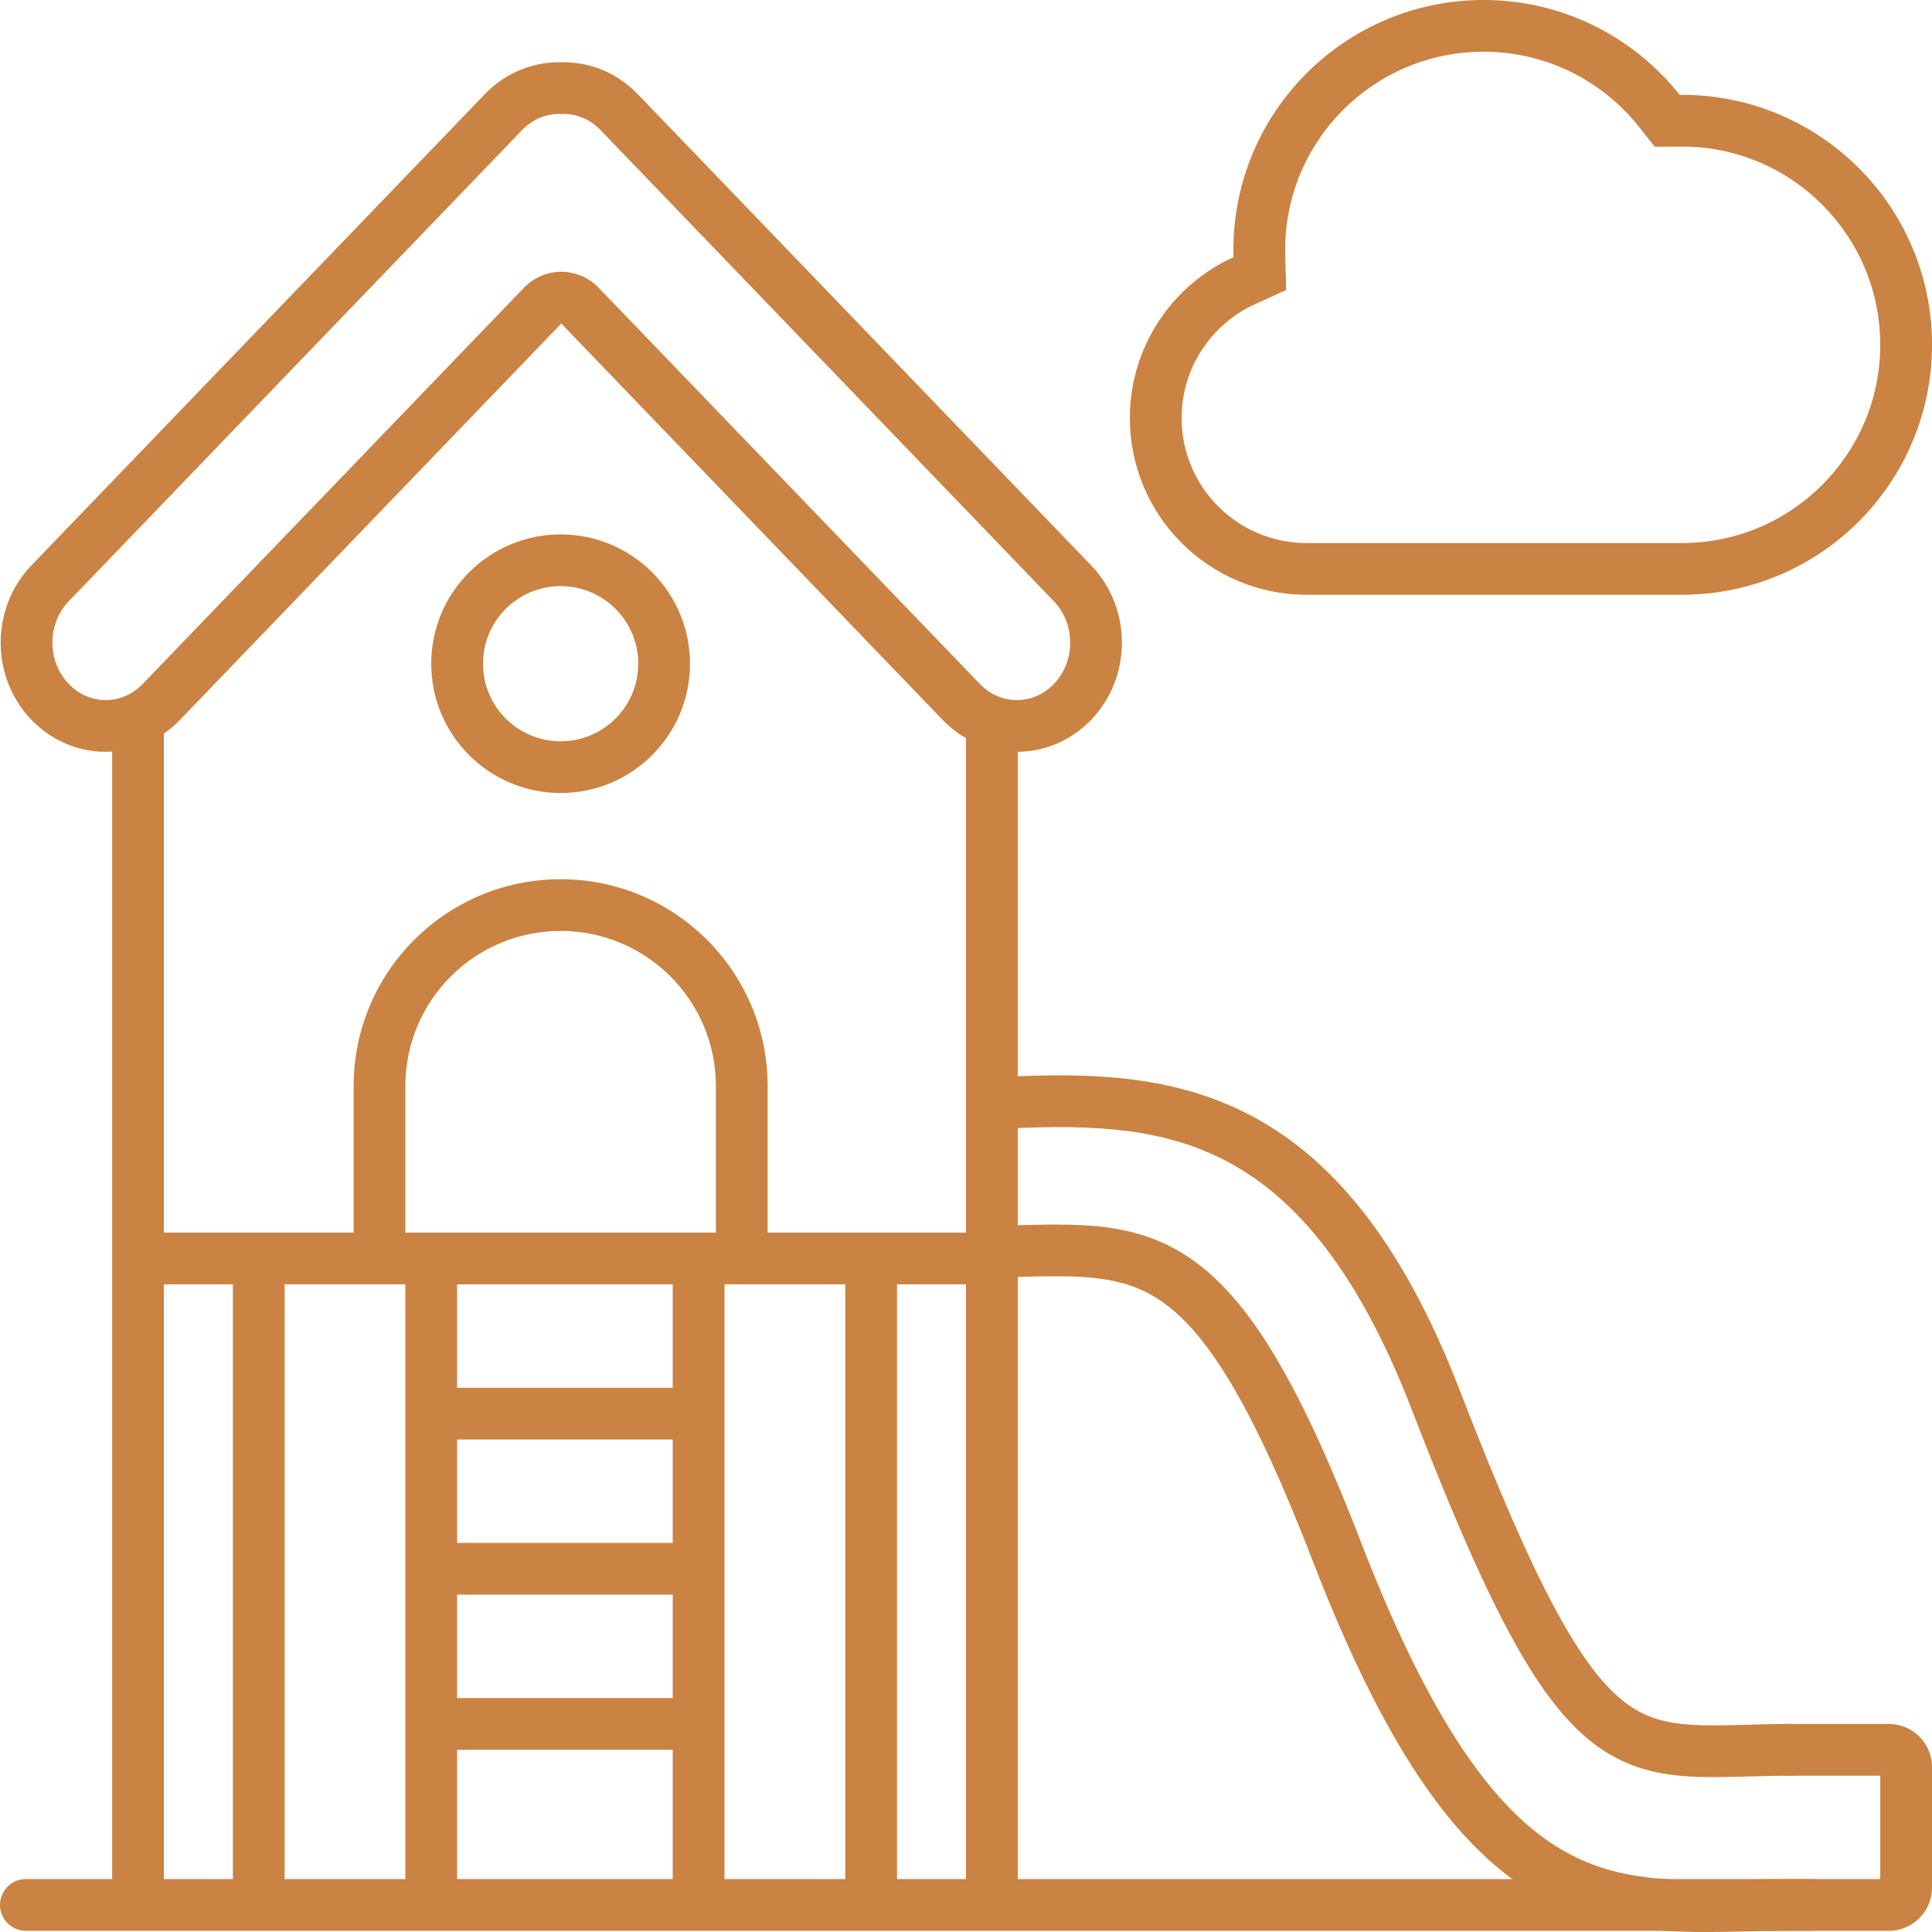 <?xml version="1.0" encoding="UTF-8"?> <svg xmlns="http://www.w3.org/2000/svg" width="48" height="48" viewBox="0 0 48 48" fill="none"> <path fill-rule="evenodd" clip-rule="evenodd" d="M31.955 7.205L31.178 7.558C30.102 8.049 29.357 9.132 29.357 10.386C29.357 12.101 30.748 13.492 32.464 13.492H41.786C44.508 13.492 46.714 11.286 46.714 8.566C46.714 5.846 44.508 3.641 41.786 3.641C41.777 3.641 41.769 3.641 41.76 3.641C41.754 3.641 41.748 3.641 41.741 3.641L41.113 3.646L40.722 3.154C39.818 2.013 38.423 1.285 36.857 1.285C34.135 1.285 31.929 3.49 31.929 6.21C31.929 6.258 31.929 6.306 31.931 6.353L31.955 7.205ZM41.73 2.356C40.592 0.921 38.832 0 36.857 0C33.425 0 30.643 2.781 30.643 6.21C30.643 6.27 30.644 6.33 30.645 6.389C29.127 7.08 28.071 8.61 28.071 10.386C28.071 12.811 30.038 14.777 32.464 14.777H41.786C45.218 14.777 48 11.996 48 8.566C48 5.136 45.218 2.356 41.786 2.356C41.767 2.356 41.749 2.356 41.73 2.356Z" fill="#CA8342"></path> <path fill-rule="evenodd" clip-rule="evenodd" d="M13.945 2.832L13.917 2.831C13.584 2.824 13.242 2.951 12.972 3.231L1.708 14.938C1.167 15.5 1.167 16.431 1.708 16.993C2.221 17.527 3.032 17.527 3.545 16.993L13.018 7.148C13.261 6.896 13.595 6.753 13.945 6.753C14.295 6.753 14.63 6.896 14.872 7.148L24.345 16.993C24.858 17.527 25.669 17.527 26.183 16.993C26.723 16.431 26.723 15.5 26.183 14.938L14.919 3.231C14.649 2.951 14.306 2.824 13.973 2.831L13.945 2.832ZM13.945 1.546C13.259 1.532 12.569 1.796 12.045 2.34L0.781 14.047C-0.238 15.107 -0.238 16.824 0.781 17.884C1.8 18.943 3.453 18.943 4.472 17.884L13.945 8.038L23.418 17.884C24.437 18.943 26.09 18.943 27.109 17.884C28.129 16.824 28.129 15.107 27.109 14.047L15.845 2.34C15.322 1.796 14.631 1.532 13.945 1.546Z" fill="#CA8342"></path> <path fill-rule="evenodd" clip-rule="evenodd" d="M13.929 18.417C14.994 18.417 15.857 17.554 15.857 16.49C15.857 15.425 14.994 14.562 13.929 14.562C12.864 14.562 12 15.425 12 16.49C12 17.554 12.864 18.417 13.929 18.417ZM13.929 19.702C15.704 19.702 17.143 18.264 17.143 16.49C17.143 14.716 15.704 13.277 13.929 13.277C12.153 13.277 10.714 14.716 10.714 16.49C10.714 18.264 12.153 19.702 13.929 19.702Z" fill="#CA8342"></path> <path fill-rule="evenodd" clip-rule="evenodd" d="M17.786 30.624V26.983C17.786 24.854 16.059 23.129 13.929 23.129C11.798 23.129 10.071 24.854 10.071 26.983V30.624H8.786V26.983C8.786 24.145 11.088 21.844 13.929 21.844C16.769 21.844 19.071 24.145 19.071 26.983V30.624H17.786Z" fill="#CA8342"></path> <path d="M2.786 17.989H4.071V46.9H2.786V17.989Z" fill="#CA8342"></path> <path d="M5.786 31.266H7.071V46.9H5.786V31.266Z" fill="#CA8342"></path> <path d="M10.071 31.266H11.357V46.9H10.071V31.266Z" fill="#CA8342"></path> <path d="M24 17.989H25.286V46.9H24V17.989Z" fill="#CA8342"></path> <path d="M21 31.266H22.286V46.9H21V31.266Z" fill="#CA8342"></path> <path d="M16.714 31.266H18V46.9H16.714V31.266Z" fill="#CA8342"></path> <path d="M10.714 35.764V34.479H17.571V35.764H10.714Z" fill="#CA8342"></path> <path d="M10.714 39.618V38.333H17.571V39.618H10.714Z" fill="#CA8342"></path> <path d="M10.5 43.473V42.188H17.357V43.473H10.5Z" fill="#CA8342"></path> <path d="M0.643 47.97C0.288 47.97 1.55197e-08 47.683 0 47.328C-1.55189e-08 46.973 0.288 46.685 0.643 46.685L45 46.685C45.355 46.685 45.643 46.973 45.643 47.328C45.643 47.683 45.355 47.97 45 47.97L0.643 47.97Z" fill="#CA8342"></path> <path fill-rule="evenodd" clip-rule="evenodd" d="M30.355 28.789C28.648 27.936 26.772 27.946 24.676 28.053L24.61 26.77C26.693 26.663 28.887 26.619 30.93 27.64C32.998 28.673 34.798 30.733 36.278 34.569C37.218 37.002 37.972 38.735 38.636 39.969C39.303 41.209 39.854 41.896 40.364 42.289C40.85 42.663 41.343 42.805 41.993 42.85C42.328 42.873 42.696 42.869 43.128 42.859C43.221 42.856 43.317 42.854 43.416 42.851C43.768 42.841 44.155 42.831 44.571 42.831V44.116C44.175 44.116 43.81 44.126 43.461 44.135C43.359 44.138 43.259 44.141 43.16 44.143C42.726 44.154 42.305 44.159 41.905 44.132C41.084 44.075 40.322 43.88 39.578 43.306C38.858 42.751 38.205 41.88 37.504 40.578C36.8 39.271 36.023 37.479 35.079 35.031C33.666 31.372 32.038 29.63 30.355 28.789Z" fill="#CA8342"></path> <path fill-rule="evenodd" clip-rule="evenodd" d="M25.291 31.725C24.904 31.735 24.481 31.747 24 31.747L24 30.462C24.396 30.462 24.793 30.452 25.179 30.442C25.765 30.427 26.325 30.413 26.818 30.436C27.685 30.475 28.513 30.625 29.317 31.101C30.891 32.031 32.187 34.1 33.814 38.316C35.685 43.164 37.356 45.173 38.939 46.034C40.264 46.755 41.588 46.73 43.246 46.699C43.6 46.692 43.969 46.685 44.357 46.685V47.97C44.031 47.97 43.701 47.978 43.37 47.985C41.698 48.022 39.975 48.061 38.324 47.163C36.323 46.074 34.511 43.694 32.614 38.779C30.977 34.536 29.809 32.884 28.663 32.207C28.107 31.878 27.512 31.754 26.759 31.719C26.295 31.698 25.826 31.711 25.291 31.725Z" fill="#CA8342"></path> <path d="M3.429 31.909V30.624H24.643V31.909H3.429Z" fill="#CA8342"></path> <path fill-rule="evenodd" clip-rule="evenodd" d="M44.357 47.97L46.929 47.97C47.52 47.97 48 47.491 48 46.9V43.901C48 43.31 47.52 42.831 46.929 42.831H44.357V44.116H46.714V46.685L44.357 46.685V47.97Z" fill="#CA8342"></path> </svg> 